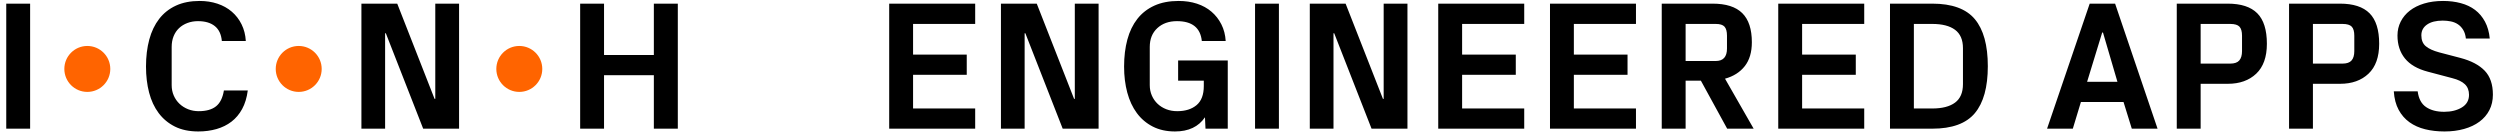 <?xml version="1.0" encoding="UTF-8"?>
<svg width="272px" height="15px" viewBox="0 0 272 15" version="1.1" xmlns="http://www.w3.org/2000/svg" xmlns:xlink="http://www.w3.org/1999/xlink">

    <g id="Desktop---1280px-*" stroke="none" stroke-width="1" fill="none" fill-rule="evenodd">
        <g id="Desktop---Homepage" transform="translate(-85, -59)">
            <g id="Item/Header/left">
                <g id="Group-2" transform="translate(84, 0)">
                    <g id="Group" transform="translate(0, 55)">
                        <path d="M1.68,18 L1.68,4.396 L4.277,4.396 L4.277,18 L1.68,18 Z M16.885,11.242 C16.885,10.161 17.004,9.182 17.241,8.303 C17.479,7.424 17.839,6.674 18.32,6.052 C18.802,5.43 19.409,4.95 20.142,4.611 C20.874,4.273 21.735,4.104 22.725,4.104 C23.415,4.104 24.059,4.203 24.658,4.401 C25.257,4.6 25.778,4.89 26.221,5.271 C26.663,5.651 27.018,6.112 27.285,6.652 C27.552,7.193 27.705,7.795 27.744,8.459 L25.137,8.459 C25.072,7.736 24.816,7.196 24.37,6.838 C23.924,6.48 23.314,6.301 22.539,6.301 C22.129,6.301 21.746,6.368 21.392,6.501 C21.037,6.634 20.732,6.822 20.479,7.062 C20.225,7.303 20.028,7.596 19.888,7.941 C19.748,8.286 19.678,8.674 19.678,9.104 L19.678,13.264 C19.678,13.674 19.754,14.053 19.907,14.401 C20.06,14.75 20.27,15.049 20.537,15.3 C20.804,15.55 21.115,15.746 21.47,15.886 C21.825,16.026 22.207,16.096 22.617,16.096 C23.431,16.096 24.059,15.92 24.502,15.568 C24.945,15.217 25.231,14.641 25.361,13.84 L27.959,13.84 C27.855,14.628 27.65,15.301 27.344,15.861 C27.038,16.421 26.65,16.88 26.182,17.238 C25.713,17.596 25.173,17.863 24.561,18.039 C23.949,18.215 23.288,18.303 22.578,18.303 C21.589,18.303 20.739,18.125 20.029,17.771 C19.32,17.416 18.73,16.926 18.262,16.301 C17.793,15.676 17.446,14.932 17.222,14.069 C16.997,13.207 16.885,12.264 16.885,11.242 Z M40.322,18 L40.322,4.396 L44.219,4.396 L48.281,14.758 L48.359,14.758 L48.359,4.396 L50.947,4.396 L50.947,18 L47.041,18 L42.979,7.619 L42.9,7.619 L42.9,18 L40.322,18 Z M64.121,18 L64.121,4.396 L66.719,4.396 L66.719,9.982 L72.139,9.982 L72.139,4.396 L74.746,4.396 L74.746,18 L72.139,18 L72.139,12.18 L66.719,12.18 L66.719,18 L64.121,18 Z M97.744,18 L97.744,4.396 L107.1,4.396 L107.1,6.604 L100.342,6.604 L100.342,9.943 L106.182,9.943 L106.182,12.141 L100.342,12.141 L100.342,15.803 L107.1,15.803 L107.1,18 L97.744,18 Z M109.902,18 L109.902,4.396 L113.799,4.396 L117.861,14.758 L117.939,14.758 L117.939,4.396 L120.527,4.396 L120.527,18 L116.621,18 L112.559,7.619 L112.48,7.619 L112.48,18 L109.902,18 Z M123.301,11.242 C123.301,10.161 123.42,9.182 123.657,8.303 C123.895,7.424 124.258,6.674 124.746,6.052 C125.234,5.43 125.851,4.95 126.597,4.611 C127.342,4.273 128.223,4.104 129.238,4.104 C129.961,4.104 130.625,4.203 131.23,4.401 C131.836,4.6 132.362,4.89 132.808,5.271 C133.254,5.651 133.613,6.112 133.887,6.652 C134.16,7.193 134.316,7.795 134.355,8.459 L131.758,8.459 C131.608,7.02 130.706,6.301 129.053,6.301 C128.174,6.301 127.461,6.555 126.914,7.062 C126.367,7.57 126.094,8.251 126.094,9.104 L126.094,13.264 C126.094,13.674 126.17,14.053 126.323,14.401 C126.476,14.75 126.686,15.049 126.953,15.3 C127.22,15.55 127.534,15.746 127.896,15.886 C128.257,16.026 128.652,16.096 129.082,16.096 C129.961,16.096 130.662,15.876 131.187,15.437 C131.711,14.997 131.973,14.305 131.973,13.361 L131.973,12.775 L129.18,12.775 L129.18,10.578 L134.58,10.578 L134.58,18 L132.158,18 L132.1,16.76 C131.403,17.788 130.316,18.303 128.838,18.303 C127.92,18.303 127.114,18.125 126.421,17.771 C125.728,17.416 125.15,16.926 124.688,16.301 C124.225,15.676 123.879,14.932 123.647,14.069 C123.416,13.207 123.301,12.264 123.301,11.242 Z M137.549,18 L137.549,4.396 L140.146,4.396 L140.146,18 L137.549,18 Z M143.506,18 L143.506,4.396 L147.402,4.396 L151.465,14.758 L151.543,14.758 L151.543,4.396 L154.131,4.396 L154.131,18 L150.225,18 L146.162,7.619 L146.084,7.619 L146.084,18 L143.506,18 Z M157.48,18 L157.48,4.396 L166.836,4.396 L166.836,6.604 L160.078,6.604 L160.078,9.943 L165.918,9.943 L165.918,12.141 L160.078,12.141 L160.078,15.803 L166.836,15.803 L166.836,18 L157.48,18 Z M169.639,18 L169.639,4.396 L178.994,4.396 L178.994,6.604 L172.236,6.604 L172.236,9.943 L178.076,9.943 L178.076,12.141 L172.236,12.141 L172.236,15.803 L178.994,15.803 L178.994,18 L169.639,18 Z M181.797,18 L181.797,4.396 L187.334,4.396 C188.786,4.396 189.86,4.74 190.557,5.427 C191.253,6.114 191.602,7.17 191.602,8.596 C191.602,9.676 191.344,10.544 190.83,11.198 C190.316,11.853 189.6,12.307 188.682,12.561 L191.797,18 L188.916,18 L186.055,12.775 L184.395,12.775 L184.395,18 L181.797,18 Z M184.395,10.637 L187.676,10.637 C188.49,10.637 188.896,10.184 188.896,9.279 L188.896,7.883 C188.896,7.427 188.807,7.1 188.628,6.901 C188.449,6.703 188.132,6.604 187.676,6.604 L184.395,6.604 L184.395,10.637 Z M194.473,18 L194.473,4.396 L203.828,4.396 L203.828,6.604 L197.07,6.604 L197.07,9.943 L202.91,9.943 L202.91,12.141 L197.07,12.141 L197.07,15.803 L203.828,15.803 L203.828,18 L194.473,18 Z M206.631,18 L206.631,4.396 L211.23,4.396 C213.379,4.396 214.923,4.96 215.864,6.086 C216.805,7.212 217.275,8.918 217.275,11.203 C217.275,13.482 216.805,15.184 215.864,16.311 C214.923,17.437 213.379,18 211.23,18 L206.631,18 Z M209.229,15.803 L211.23,15.803 C212.311,15.803 213.138,15.59 213.711,15.163 C214.284,14.737 214.57,14.068 214.57,13.156 L214.57,9.24 C214.57,8.335 214.284,7.67 213.711,7.243 C213.138,6.817 212.311,6.604 211.23,6.604 L209.229,6.604 L209.229,15.803 Z M223.721,18 L228.359,4.396 L231.123,4.396 L235.742,18 L232.939,18 L232.041,15.1 L227.402,15.1 L226.523,18 L223.721,18 Z M228.076,12.902 L231.377,12.902 L229.805,7.541 L229.717,7.541 L228.076,12.902 Z M237.832,18 L237.832,4.396 L243.369,4.396 C244.821,4.396 245.895,4.746 246.592,5.446 C247.288,6.146 247.637,7.251 247.637,8.762 C247.637,10.201 247.249,11.286 246.475,12.019 C245.7,12.751 244.671,13.117 243.389,13.117 L240.43,13.117 L240.43,18 L237.832,18 Z M240.43,10.92 L243.652,10.92 C244.108,10.92 244.435,10.806 244.634,10.578 C244.832,10.35 244.932,10.012 244.932,9.562 L244.932,7.883 C244.932,7.427 244.839,7.1 244.653,6.901 C244.468,6.703 244.134,6.604 243.652,6.604 L240.43,6.604 L240.43,10.92 Z M250.049,18 L250.049,4.396 L255.586,4.396 C257.038,4.396 258.112,4.746 258.809,5.446 C259.505,6.146 259.854,7.251 259.854,8.762 C259.854,10.201 259.466,11.286 258.691,12.019 C257.917,12.751 256.888,13.117 255.605,13.117 L252.646,13.117 L252.646,18 L250.049,18 Z M252.646,10.92 L255.869,10.92 C256.325,10.92 256.652,10.806 256.851,10.578 C257.049,10.35 257.148,10.012 257.148,9.562 L257.148,7.883 C257.148,7.427 257.056,7.1 256.87,6.901 C256.685,6.703 256.351,6.604 255.869,6.604 L252.646,6.604 L252.646,10.92 Z M261.445,13.938 L264.043,13.938 C264.147,14.738 264.453,15.31 264.961,15.651 C265.469,15.993 266.123,16.164 266.924,16.164 C267.686,16.164 268.327,16.006 268.848,15.69 C269.368,15.375 269.629,14.917 269.629,14.318 C269.629,13.837 269.479,13.452 269.18,13.166 C268.88,12.88 268.421,12.658 267.803,12.502 L265.146,11.799 C264.027,11.506 263.197,11.026 262.656,10.358 C262.116,9.691 261.846,8.859 261.846,7.863 C261.846,7.316 261.963,6.812 262.197,6.35 C262.432,5.887 262.762,5.49 263.188,5.158 C263.615,4.826 264.134,4.567 264.746,4.382 C265.358,4.196 266.045,4.104 266.807,4.104 C267.497,4.104 268.14,4.183 268.735,4.343 C269.331,4.502 269.849,4.748 270.288,5.08 C270.728,5.412 271.087,5.839 271.367,6.359 C271.647,6.88 271.82,7.492 271.885,8.195 L269.287,8.195 C269.248,7.824 269.152,7.512 268.999,7.258 C268.846,7.004 268.656,6.8 268.428,6.647 C268.2,6.494 267.943,6.389 267.656,6.33 C267.37,6.271 267.074,6.242 266.768,6.242 C266.045,6.242 265.477,6.385 265.063,6.672 C264.65,6.958 264.443,7.349 264.443,7.844 C264.443,8.365 264.604,8.76 264.927,9.03 C265.249,9.3 265.736,9.523 266.387,9.699 L268.701,10.305 C269.86,10.611 270.737,11.073 271.333,11.691 C271.929,12.31 272.227,13.179 272.227,14.299 C272.227,14.924 272.1,15.484 271.846,15.979 C271.592,16.473 271.232,16.893 270.767,17.238 C270.301,17.583 269.744,17.847 269.097,18.029 C268.449,18.212 267.738,18.303 266.963,18.303 C266.201,18.303 265.498,18.223 264.854,18.063 C264.209,17.904 263.643,17.65 263.154,17.302 C262.666,16.953 262.272,16.503 261.973,15.949 C261.673,15.396 261.497,14.725 261.445,13.938 Z" id="ICNHENGINEEREDAPPS" fill="#000000" fill-rule="nonzero"></path>
                        <circle id="Oval" fill="#FF6400" cx="57.5" cy="11.5" r="2.5"></circle>
                        <circle id="Oval" fill="#FF6400" cx="33.5" cy="11.5" r="2.5"></circle>
                        <circle id="Oval" fill="#FF6400" cx="10.5" cy="11.5" r="2.5"></circle>
                    </g>
                </g>
            </g>
        </g>
    </g>
</svg>